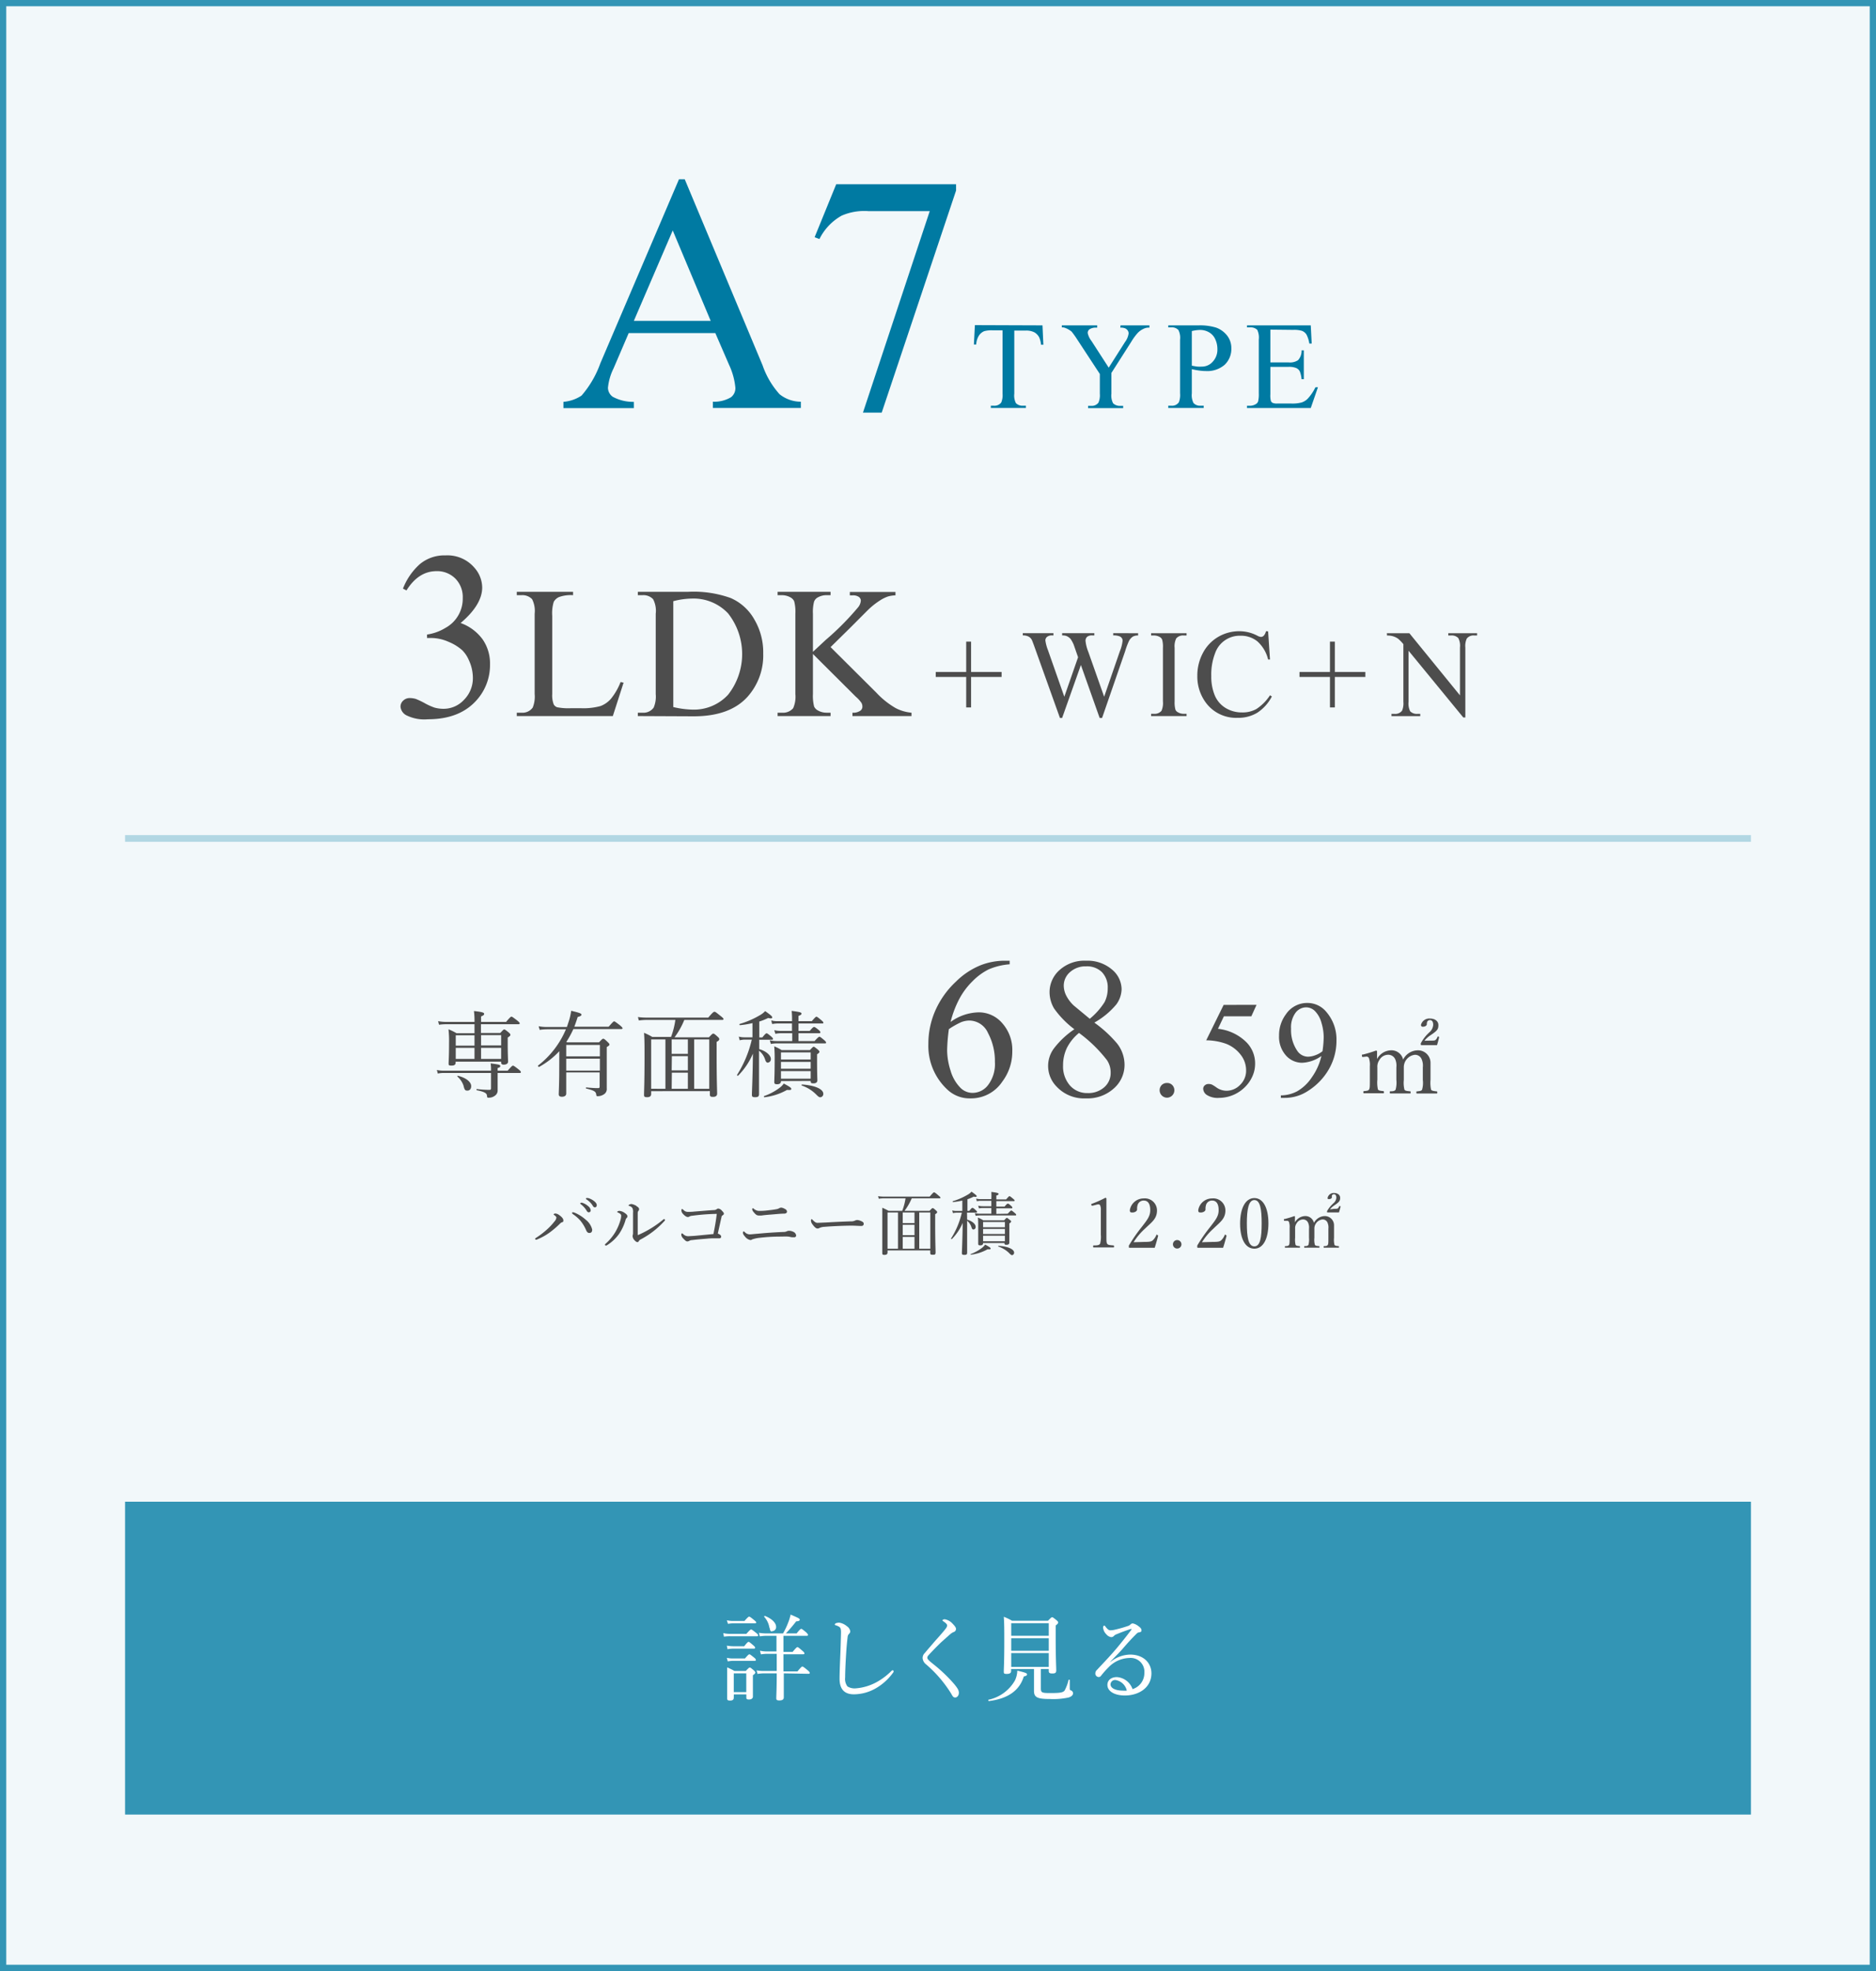 <svg xmlns="http://www.w3.org/2000/svg" viewBox="0 0 300 315"><rect x="0" y="0" width="300" height="315" fill="#333333" stroke="none"/><defs><style>.cls-1{fill:#f2f8fa;}.cls-2{fill:#3395b5;}.cls-3{fill:#007aa2;}.cls-4{fill:#4d4d4d;}.cls-5{fill:none;stroke:#b2d7e3;stroke-miterlimit:10;stroke-width:1.07px;}.cls-6{fill:#fff;}</style></defs><g id="レイヤー_2" data-name="レイヤー 2"><g id="contents"><rect class="cls-1" x="0.5" y="0.5" width="299" height="314"/><path class="cls-2" d="M299,1V314H1V1H299m1-1H0V315H300V0Z"/><path class="cls-3" d="M114.39,53.23H100.54l-2.42,5.64a8.94,8.94,0,0,0-.9,3.11A1.8,1.8,0,0,0,98,63.42a6.81,6.81,0,0,0,3.36.8v1H90.1v-1a6.08,6.08,0,0,0,2.9-1,16.16,16.16,0,0,0,3-5.15l12.58-29.42h.92l12.45,29.74A13.44,13.44,0,0,0,124.66,63a5.43,5.43,0,0,0,3.41,1.2v1H114v-1a5.23,5.23,0,0,0,2.89-.71A1.82,1.82,0,0,0,117.6,62a11,11,0,0,0-1-3.67Zm-.74-1.95-6.07-14.45-6.22,14.45Z"/><path class="cls-3" d="M133.72,29.45h19.17v1L141,65.94H138l10.68-32.2h-9.84a9.08,9.08,0,0,0-4.24.72,8.72,8.72,0,0,0-3.56,3.74l-.77-.29Z"/><path class="cls-3" d="M166.71,52l.14,3.1h-.37a3.92,3.92,0,0,0-.29-1.17,2,2,0,0,0-.8-.83,2.83,2.83,0,0,0-1.33-.27H162.2V62.91a2.67,2.67,0,0,0,.26,1.52,1.48,1.48,0,0,0,1.14.41h.46v.36h-5.61v-.36h.47a1.35,1.35,0,0,0,1.19-.51,3,3,0,0,0,.21-1.42V52.79h-1.59a4.54,4.54,0,0,0-1.32.13,1.86,1.86,0,0,0-.87.72,2.91,2.91,0,0,0-.43,1.42h-.37l.16-3.1Z"/><path class="cls-3" d="M179.19,52h4.62v.36h-.26a1.92,1.92,0,0,0-.74.22,2.91,2.91,0,0,0-.89.65,8.81,8.81,0,0,0-1,1.37l-3.19,5v3.33a2.65,2.65,0,0,0,.27,1.52,1.53,1.53,0,0,0,1.18.41h.43v.36H174v-.36h.47a1.33,1.33,0,0,0,1.19-.51,3,3,0,0,0,.22-1.42V59.77l-3.64-5.55a13.64,13.64,0,0,0-.87-1.22,3.53,3.53,0,0,0-1-.58,1.24,1.24,0,0,0-.57-.1V52h5.66v.36h-.29a1.72,1.72,0,0,0-.84.21.7.7,0,0,0-.39.65,3.09,3.09,0,0,0,.6,1.27l2.76,4.27,2.6-4.09a3,3,0,0,0,.58-1.36.81.81,0,0,0-.14-.49,1,1,0,0,0-.4-.34,2,2,0,0,0-.79-.12Z"/><path class="cls-3" d="M190.59,59v3.86a2.72,2.72,0,0,0,.27,1.55,1.4,1.4,0,0,0,1.13.43h.5v.36h-5.67v-.36h.5a1.32,1.32,0,0,0,1.2-.55,3.23,3.23,0,0,0,.19-1.43V54.3a2.75,2.75,0,0,0-.26-1.55,1.41,1.41,0,0,0-1.13-.43h-.5V52h4.85a8.79,8.79,0,0,1,2.81.36,3.94,3.94,0,0,1,1.73,1.24,3.23,3.23,0,0,1,.7,2.06,3.5,3.5,0,0,1-1.07,2.64,4.24,4.24,0,0,1-3,1,7.78,7.78,0,0,1-1-.07A11.82,11.82,0,0,1,190.59,59Zm0-.56c.35.07.65.12.92.15a6.22,6.22,0,0,0,.68,0,2.29,2.29,0,0,0,1.75-.79,2.81,2.81,0,0,0,.74-2,3.71,3.71,0,0,0-.35-1.6,2.39,2.39,0,0,0-1-1.1,2.83,2.83,0,0,0-1.46-.37,6,6,0,0,0-1.28.18Z"/><path class="cls-3" d="M203.15,52.68v5.24h2.91a2.34,2.34,0,0,0,1.51-.35,2.18,2.18,0,0,0,.57-1.58h.36V60.6h-.36a4.54,4.54,0,0,0-.28-1.24,1.2,1.2,0,0,0-.57-.54,3,3,0,0,0-1.23-.19h-2.91V63a3.64,3.64,0,0,0,.08,1.07.62.62,0,0,0,.27.31,1.75,1.75,0,0,0,.74.11h2.25a5.81,5.81,0,0,0,1.63-.16,2.39,2.39,0,0,0,1-.61,7.48,7.48,0,0,0,1.24-1.83h.4l-1.15,3.32h-10.2v-.36h.47a1.81,1.81,0,0,0,.88-.23.84.84,0,0,0,.43-.46,4.87,4.87,0,0,0,.11-1.28V54.26a2.85,2.85,0,0,0-.25-1.55,1.53,1.53,0,0,0-1.17-.39h-.47V52h10.2l.15,2.9h-.38a4.53,4.53,0,0,0-.46-1.44,1.49,1.49,0,0,0-.73-.59,4.34,4.34,0,0,0-1.38-.15Z"/><path class="cls-4" d="M64.44,94.07a10.17,10.17,0,0,1,2.72-3.93,6.13,6.13,0,0,1,4.09-1.38,5.67,5.67,0,0,1,4.64,2,4.82,4.82,0,0,1,1.22,3.13c0,1.83-1.15,3.73-3.45,5.68a7.45,7.45,0,0,1,3.51,2.6,6.73,6.73,0,0,1,1.19,4,8.39,8.39,0,0,1-2.08,5.66c-1.81,2.08-4.42,3.12-7.85,3.12a6.47,6.47,0,0,1-3.46-.64,1.73,1.73,0,0,1-.92-1.35,1.29,1.29,0,0,1,.44-1,1.47,1.47,0,0,1,1-.4,3.52,3.52,0,0,1,1,.14,12.47,12.47,0,0,1,1.43.68,9.79,9.79,0,0,0,1.54.7,5.38,5.38,0,0,0,1.47.2,4.44,4.44,0,0,0,3.29-1.46,4.88,4.88,0,0,0,1.4-3.47,6.74,6.74,0,0,0-.65-2.86,5,5,0,0,0-1.06-1.58,7.69,7.69,0,0,0-2.19-1.34,6.91,6.91,0,0,0-2.84-.61h-.59v-.55a7.76,7.76,0,0,0,2.94-1.06A5.31,5.31,0,0,0,74,95.55a4.18,4.18,0,0,0-1.19-3.09,4.1,4.1,0,0,0-3-1.18q-2.88,0-4.81,3.08Z"/><path class="cls-4" d="M99.24,109l.48.1L98,114.44H82.64v-.54h.75a2,2,0,0,0,1.8-.82,4.66,4.66,0,0,0,.31-2.17V98.09a4.15,4.15,0,0,0-.41-2.33,2.15,2.15,0,0,0-1.7-.64h-.75v-.54h9v.54a5.56,5.56,0,0,0-2.22.29,1.78,1.78,0,0,0-.87.78,6.24,6.24,0,0,0-.24,2.24v12.48a4,4,0,0,0,.24,1.67,1,1,0,0,0,.54.45,9.21,9.21,0,0,0,2.28.15h1.45a10.28,10.28,0,0,0,3.21-.34,4.13,4.13,0,0,0,1.69-1.19A10,10,0,0,0,99.24,109Z"/><path class="cls-4" d="M102,114.44v-.54h.75a2,2,0,0,0,1.78-.81,4.48,4.48,0,0,0,.33-2.17V98.09a4,4,0,0,0-.42-2.33,2.13,2.13,0,0,0-1.69-.64H102v-.54h8.08a17.57,17.57,0,0,1,6.78,1A8,8,0,0,1,120.63,99a10.32,10.32,0,0,1,1.42,5.45,9.91,9.91,0,0,1-2.52,6.92c-1.89,2.08-4.76,3.11-8.61,3.11Zm5.67-1.44a14.53,14.53,0,0,0,3.12.41,7.43,7.43,0,0,0,5.64-2.38,10.51,10.51,0,0,0,0-13,7.59,7.59,0,0,0-5.76-2.37,12.52,12.52,0,0,0-3,.42Z"/><path class="cls-4" d="M132.82,103.42l7.32,7.28a13.31,13.31,0,0,0,3.08,2.46,6.68,6.68,0,0,0,2.54.74v.54h-9.44v-.54a2,2,0,0,0,1.22-.29.79.79,0,0,0,.37-.63,1.27,1.27,0,0,0-.14-.63,4.94,4.94,0,0,0-.91-1L130,104.52v6.4a6.91,6.91,0,0,0,.19,2,1.38,1.38,0,0,0,.62.63,2.73,2.73,0,0,0,1.33.35h.68v.54h-8.47v-.54h.7a2.12,2.12,0,0,0,1.79-.72,4.51,4.51,0,0,0,.35-2.26V98.09a6.6,6.6,0,0,0-.19-2,1.36,1.36,0,0,0-.6-.62,2.83,2.83,0,0,0-1.35-.35h-.7v-.54h8.47v.54h-.68a2.77,2.77,0,0,0-1.33.34,1.27,1.27,0,0,0-.63.7,6.53,6.53,0,0,0-.18,1.93v6.08l2-1.86A43.87,43.87,0,0,0,137.27,97a1.93,1.93,0,0,0,.39-1,.75.75,0,0,0-.3-.59,1.61,1.61,0,0,0-1-.26h-.46v-.54h7.3v.54a4.64,4.64,0,0,0-1.17.17,5.76,5.76,0,0,0-1.29.63,12,12,0,0,0-1.88,1.48c-.21.2-1.2,1.2-3,3Z"/><path class="cls-4" d="M154.51,113.06v-4.87h-4.87v-.8h4.87v-4.85h.78v4.85h4.88v.8h-4.88v4.87Z"/><path class="cls-4" d="M182,101.2v.36a1.69,1.69,0,0,0-.84.18,1.89,1.89,0,0,0-.62.7,11.62,11.62,0,0,0-.61,1.63l-3.69,10.67h-.39l-3-8.46-3,8.46h-.35l-3.94-11c-.29-.82-.48-1.31-.55-1.46a1.25,1.25,0,0,0-.54-.55,1.91,1.91,0,0,0-.91-.18v-.36h4.9v.36h-.23a1.2,1.2,0,0,0-.79.23.74.74,0,0,0-.27.57,6.83,6.83,0,0,0,.42,1.57l2.61,7.43,2.2-6.31-.39-1.12-.31-.89a5.34,5.34,0,0,0-.46-.86,1.35,1.35,0,0,0-.32-.31,1.58,1.58,0,0,0-.48-.25,2.12,2.12,0,0,0-.59-.06v-.36H175v.36h-.35a1.21,1.21,0,0,0-.81.23.87.87,0,0,0-.25.64,6.44,6.44,0,0,0,.44,1.74l2.54,7.19,2.52-7.29a6,6,0,0,0,.43-1.68.73.73,0,0,0-.14-.42.78.78,0,0,0-.36-.27,2.65,2.65,0,0,0-1-.14v-.36Z"/><path class="cls-4" d="M189.75,114.08v.36h-5.67v-.36h.46a1.43,1.43,0,0,0,1.2-.48,3.06,3.06,0,0,0,.23-1.5v-8.56a4.22,4.22,0,0,0-.13-1.33.89.89,0,0,0-.4-.42,1.88,1.88,0,0,0-.9-.23h-.46v-.36h5.67v.36h-.48a1.4,1.4,0,0,0-1.18.48,2.88,2.88,0,0,0-.25,1.5v8.56a4.42,4.42,0,0,0,.13,1.32.83.83,0,0,0,.41.42,1.78,1.78,0,0,0,.89.24Z"/><path class="cls-4" d="M202.79,100.9l.3,4.5h-.3a5.68,5.68,0,0,0-1.73-2.91,4.18,4.18,0,0,0-2.7-.89,4.17,4.17,0,0,0-4.05,2.8,9.45,9.45,0,0,0-.61,3.64,7.83,7.83,0,0,0,.57,3.12,4.31,4.31,0,0,0,1.74,2,5,5,0,0,0,2.64.7,4.52,4.52,0,0,0,2.27-.55,7.56,7.56,0,0,0,2.17-2.19l.3.19a6.9,6.9,0,0,1-2.32,2.59,5.87,5.87,0,0,1-3.15.82,6,6,0,0,1-5.1-2.44,7,7,0,0,1-1.35-4.28,7.63,7.63,0,0,1,.89-3.64,6.43,6.43,0,0,1,2.44-2.57,6.62,6.62,0,0,1,3.41-.91,6.2,6.2,0,0,1,2.83.7,1.54,1.54,0,0,0,.59.21.64.64,0,0,0,.45-.18,1.62,1.62,0,0,0,.37-.73Z"/><path class="cls-4" d="M212.68,113.06v-4.87h-4.87v-.8h4.87v-4.85h.78v4.85h4.88v.8h-4.88v4.87Z"/><path class="cls-4" d="M221.78,101.2h3.6l8.09,9.93v-7.64a2.65,2.65,0,0,0-.27-1.52,1.45,1.45,0,0,0-1.14-.41h-.46v-.36h4.61v.36h-.47a1.33,1.33,0,0,0-1.19.51,2.84,2.84,0,0,0-.22,1.42v11.17H234L225.25,104v8.16a2.76,2.76,0,0,0,.26,1.52,1.49,1.49,0,0,0,1.15.41h.46v.36h-4.6v-.36H223a1.37,1.37,0,0,0,1.21-.51,3,3,0,0,0,.21-1.42v-9.21a6.11,6.11,0,0,0-.87-.89,2.92,2.92,0,0,0-.88-.4,3,3,0,0,0-.86-.09Z"/><path class="cls-4" d="M88.66,194.21c-.11-.07-.13-.1-.13-.14s.15-.13.27-.13a1.17,1.17,0,0,1,.64.26c.33.23.65.54.65.83s-.09.26-.28.33a1,1,0,0,0-.29.23A14.66,14.66,0,0,1,88,196.9a9.19,9.19,0,0,1-2,1.14.66.66,0,0,1-.27.09.15.15,0,0,1-.15-.14c0-.07.06-.11.17-.18a13.48,13.48,0,0,0,1.81-1.4,9.8,9.8,0,0,0,1.1-1.19,1.12,1.12,0,0,0,.31-.58C89,194.53,88.92,194.4,88.66,194.21Zm5.58,2.84c-.23,0-.38-.15-.5-.42a6.3,6.3,0,0,0-.93-1.55,5.87,5.87,0,0,0-1.14-1c-.13-.09-.19-.16-.19-.21a.12.12,0,0,1,.13-.13,1.07,1.07,0,0,1,.31.08,6.41,6.41,0,0,1,1.78,1.14,2.82,2.82,0,0,1,1,1.55C94.7,196.85,94.57,197.05,94.24,197.05Zm-1.19-4.84a2.45,2.45,0,0,1,1,.55.94.94,0,0,1,.41.66.3.3,0,0,1-.3.33c-.15,0-.27-.1-.37-.3a3.65,3.65,0,0,0-.92-1s-.08-.08-.08-.11a.11.11,0,0,1,.12-.11A.66.66,0,0,1,93.05,192.21Zm1-.74a2.74,2.74,0,0,1,.88.43c.26.19.5.44.5.69s-.13.36-.29.36-.24-.06-.36-.27a3.2,3.2,0,0,0-1-1,.15.15,0,0,1-.08-.11.11.11,0,0,1,.11-.11Z"/><path class="cls-4" d="M99.2,194a1.52,1.52,0,0,0-.42-.23s-.09-.06-.09-.1.2-.15.37-.15a1.76,1.76,0,0,1,.89.37c.23.15.39.33.39.5a.36.36,0,0,1-.14.27.76.76,0,0,0-.18.37,7.88,7.88,0,0,1-1,2.14A6.71,6.71,0,0,1,97.08,199a.53.53,0,0,1-.2.07.15.15,0,0,1-.13-.14c0-.06,0-.09.11-.17a7.93,7.93,0,0,0,1.53-1.84,8.17,8.17,0,0,0,.83-1.93,2.57,2.57,0,0,0,.12-.67A.4.4,0,0,0,99.2,194Zm2.58-1.24c.27.16.42.29.42.49a.39.39,0,0,1-.12.28.57.57,0,0,0-.1.34c0,1.14,0,2.13,0,3.38,0,.08,0,.13,0,.13a.42.42,0,0,0,.19-.06,16.45,16.45,0,0,0,3.85-2.38c.08-.07.12-.11.19-.11a.18.18,0,0,1,.14.15.23.23,0,0,1-.08.14,13.73,13.73,0,0,1-3.89,3,.6.6,0,0,0-.22.23c-.07.12-.12.16-.23.16s-.3-.1-.5-.34a1,1,0,0,1-.26-.54.74.74,0,0,1,0-.19,1.17,1.17,0,0,0,.06-.41c0-1,0-2.1,0-3.22a1.53,1.53,0,0,0-.08-.71.81.81,0,0,0-.53-.37c-.06,0-.11-.05-.11-.1s.28-.21.46-.21A2.26,2.26,0,0,1,101.78,192.73Z"/><path class="cls-4" d="M110.68,194.3a1,1,0,0,0-.43.12.46.46,0,0,1-.26.08c-.18,0-.45-.14-.78-.51a.8.8,0,0,1-.24-.56c0-.15.06-.21.11-.21s.09.05.21.14a.93.93,0,0,0,.69.32c.34,0,.65,0,1.06-.05.91-.07,2-.17,3.13-.24a.75.75,0,0,0,.42-.12.4.4,0,0,1,.28-.12.9.9,0,0,1,.58.35c.25.25.31.36.31.47s-.09.19-.24.29-.11.14-.14.25c-.18.78-.4,1.79-.59,2.64.36.13.53.3.53.47a.25.25,0,0,1-.27.28c-.17,0-.4,0-.7,0s-.75,0-1.3.06c-.87.07-1.68.14-2.41.23a.79.79,0,0,0-.38.1.72.72,0,0,1-.34.11c-.19,0-.34-.13-.64-.45a1.07,1.07,0,0,1-.33-.57c0-.19.06-.27.11-.27a.35.35,0,0,1,.17.1,1.13,1.13,0,0,0,.86.36l1-.06,3-.29c.21-1.06.39-2,.53-3.22A33.31,33.31,0,0,0,110.68,194.3Z"/><path class="cls-4" d="M126.85,196.86a.75.75,0,0,1,.47.6.3.3,0,0,1-.33.28l-.27,0c-.18,0-.39-.08-.68-.11s-1,0-1.54,0a27.58,27.58,0,0,0-3,.19,5.22,5.22,0,0,0-1.19.25,1.4,1.4,0,0,0-.17.09.39.39,0,0,1-.23,0,1.42,1.42,0,0,1-.76-.52c-.27-.3-.34-.46-.34-.63a.24.24,0,0,1,.11-.22c.06,0,.11.07.23.17a1.06,1.06,0,0,0,.77.31c.27,0,.67-.06,1.26-.1,1.35-.13,2.81-.23,4.07-.28a1.22,1.22,0,0,0,.56-.1.8.8,0,0,1,.36-.09A1.57,1.57,0,0,1,126.85,196.86Zm-1.32-3.64a.48.48,0,0,1,.32.42c0,.2-.19.31-.41.32-.66,0-1.38.09-2.18.15s-1.21.11-1.47.15l-.26,0-.18,0c-.31,0-.5-.13-.86-.58a.77.77,0,0,1-.2-.4c0-.13.06-.18.1-.18s.07,0,.15.08a.92.92,0,0,0,.28.19,1.18,1.18,0,0,0,.68.15c.26,0,.59,0,1.19-.07s1-.11,1.52-.21a1.28,1.28,0,0,0,.37-.13.7.7,0,0,1,.37-.11A1.38,1.38,0,0,1,125.53,193.22Z"/><path class="cls-4" d="M130.72,196.34c-.22,0-.49-.25-.77-.64a1.1,1.1,0,0,1-.26-.57c0-.15,0-.28.1-.28s.1.06.18.13c.38.38.54.45.79.45l1.4-.06c1.5-.09,3-.15,3.92-.18a1.38,1.38,0,0,0,.67-.13.85.85,0,0,1,.34-.08,1.69,1.69,0,0,1,.45.1c.52.2.58.32.58.52s-.14.33-.38.33c-.42,0-1-.05-1.55-.05-1,0-2.93.07-4.37.19a2.13,2.13,0,0,0-.76.17A.62.62,0,0,1,130.72,196.34Z"/><path class="cls-4" d="M141.93,199.84v.32c0,.27-.15.39-.49.39s-.35-.1-.35-.31c0-.45,0-1.32,0-4.38,0-1.49,0-2,0-2.84a8.83,8.83,0,0,1,1,.49h2.19a9.42,9.42,0,0,0,.53-2h-3.35a5.65,5.65,0,0,0-.93.07l-.11-.41a6.32,6.32,0,0,0,1.05.07h7.2c.55-.64.62-.68.69-.68s.15,0,.71.5c.27.21.32.29.32.35s0,.1-.15.1h-4.44a9.31,9.31,0,0,1-1.15,2h4c.37-.4.43-.43.49-.43s.14,0,.51.35c.18.14.21.22.21.29s0,.16-.31.33v1.66c0,2.77.06,4,.06,4.43s-.17.39-.49.39-.36-.09-.36-.31v-.38Zm1.67-.27v-5.79h-1.67v5.79Zm.76-5.79v1.69h1.88v-1.69Zm0,3.62h1.88v-1.66h-1.88Zm0,2.17h1.88v-1.89h-1.88Zm2.64,0h1.77v-5.79H147Z"/><path class="cls-4" d="M154.66,194.92c.81.23,1.36.7,1.36,1.15a.39.39,0,0,1-.37.43c-.11,0-.2-.09-.28-.3a2.18,2.18,0,0,0-.71-1.1v1.14c0,2.35,0,3.59,0,3.94s-.15.37-.48.37-.36-.1-.36-.31.09-1.83.13-4.8a8.24,8.24,0,0,1-1.74,2.59s-.16,0-.12-.1a13.22,13.22,0,0,0,1.72-4.12H153a2.85,2.85,0,0,0-.61.07l-.11-.43a2.51,2.51,0,0,0,.7.08h.91v-1.66a9.82,9.82,0,0,1-1.49.24c-.06,0-.09-.13,0-.15a10.58,10.58,0,0,0,2.3-1,2.48,2.48,0,0,0,.66-.51c.65.46.83.62.83.72s-.11.16-.48.07a6.26,6.26,0,0,1-1,.42v1.86H155c.34-.43.43-.48.5-.48s.15,0,.54.37c.15.13.2.21.2.28s0,.11-.14.11h-1.46Zm.58,5.5a7.12,7.12,0,0,0,1.81-1,2.23,2.23,0,0,0,.49-.51c.74.4.88.51.88.63s-.1.14-.5.12a7.09,7.09,0,0,1-2.63.86C155.22,200.57,155.18,200.44,155.24,200.42Zm5.91-6.45c.42-.45.51-.51.57-.51s.16.06.56.4c.18.15.22.22.22.29s0,.1-.14.1h-5.64a4.62,4.62,0,0,0-.7.06l-.12-.43a3.44,3.44,0,0,0,.8.09h1.83v-.91h-1.34a3.81,3.81,0,0,0-.64.06l-.12-.43a2.92,2.92,0,0,0,.76.09h1.34v-.87h-1.68a3,3,0,0,0-.64.07l-.11-.43a2.39,2.39,0,0,0,.73.09h1.7v0a10.39,10.39,0,0,0,0-1.15c1,.12,1.15.2,1.15.31s0,.16-.35.27v.62h1.56c.4-.46.48-.52.54-.52s.17.06.58.41c.18.15.24.22.24.28s0,.1-.15.1h-2.77v.87h1.32c.35-.42.43-.46.51-.46s.16,0,.52.34c.17.14.21.22.21.29s0,.11-.14.11h-2.42V194Zm-3.94,4.69c0,.27-.16.37-.45.37s-.33-.08-.33-.27,0-.84,0-2.57c0-.75,0-1.14-.05-1.6a5.47,5.47,0,0,1,.87.44h3.32c.32-.34.37-.39.44-.39s.13.05.46.31.21.22.21.29-.05.15-.27.28v.75c0,1.51,0,2.12,0,2.32s-.13.35-.45.35-.33-.09-.33-.28Zm3.49-3.36h-3.49v.84h3.49Zm-3.49,1.92h3.49v-.81h-3.49Zm0,1.16h3.49v-.89h-3.49Zm4.12,1.84a4.51,4.51,0,0,0-1.68-1c-.05,0,0-.12,0-.12,1.6.1,2.52.56,2.52,1.09a.39.39,0,0,1-.35.41C161.71,200.56,161.61,200.52,161.33,200.22Z"/><path class="cls-4" d="M174.72,192.69c-.11,0-.15,0-.2-.12s0-.15.11-.19a18.43,18.43,0,0,0,2.13-.95c.11,0,.17.06.17.13,0,.87,0,1.5,0,2.39v3.38c0,1.08,0,1.22.12,1.44s.53.23,1,.27c.08,0,.1.05.1.17s0,.15-.1.15c-.48,0-1.08,0-1.54,0s-1.07,0-1.59,0c-.08,0-.11,0-.11-.15s0-.16.11-.17c.45,0,.83,0,1-.27a4.17,4.17,0,0,0,.12-1.44v-3.9a1.67,1.67,0,0,0-.12-.81.3.3,0,0,0-.28-.14,1.55,1.55,0,0,0-.4.08Z"/><path class="cls-4" d="M183,198.48c.92,0,1.12-.07,1.33-.24a2.44,2.44,0,0,0,.59-.86c0-.08.06-.09.17,0s.12.06.11.13c-.14.56-.36,1.34-.55,1.91-.7,0-1.33,0-2,0s-1.35,0-2,0c-.1,0-.13,0-.13-.2a.34.34,0,0,1,.08-.28,24.21,24.21,0,0,1,1.92-2.77c.9-1.17,1.42-1.76,1.42-2.77s-.36-1.53-1.05-1.53a1,1,0,0,0-.94.62,2,2,0,0,0-.11.79c0,.3-.39.5-.75.5s-.41-.09-.41-.4a2.23,2.23,0,0,1,2.21-1.85,1.93,1.93,0,0,1,2.13,1.92c0,1.37-.89,1.9-1.93,2.92a10,10,0,0,0-1.81,2.16Z"/><path class="cls-4" d="M188.93,198.87a.68.68,0,1,1-.68-.69A.69.69,0,0,1,188.93,198.87Z"/><path class="cls-4" d="M193.94,198.48c.91,0,1.12-.07,1.33-.24a2.42,2.42,0,0,0,.58-.86c0-.08.07-.09.18,0s.12.06.11.13c-.14.56-.36,1.34-.55,1.91-.7,0-1.33,0-2,0s-1.34,0-2,0c-.1,0-.13,0-.13-.2a.38.38,0,0,1,.07-.28,25.75,25.75,0,0,1,1.93-2.77c.9-1.17,1.42-1.76,1.42-2.77s-.37-1.53-1.05-1.53a1,1,0,0,0-.94.62,2,2,0,0,0-.11.79c0,.3-.39.5-.75.5s-.41-.09-.41-.4a2.23,2.23,0,0,1,2.21-1.85,1.93,1.93,0,0,1,2.13,1.92c0,1.37-.9,1.9-1.93,2.92a10.16,10.16,0,0,0-1.82,2.16Z"/><path class="cls-4" d="M202.84,195.5c0,2.49-.84,4.06-2.25,4.06s-2.28-1.51-2.28-4,.87-4.09,2.28-4.09S202.84,193.06,202.84,195.5Zm-3.45,0c0,2.26.25,3.69,1.2,3.69s1.17-1.43,1.17-3.69-.24-3.71-1.17-3.71S199.39,193.29,199.39,195.53Z"/><path class="cls-4" d="M205.47,195.1c-.11,0-.16,0-.16-.16s0-.1.13-.12c.4-.1,1.06-.29,1.52-.46.07,0,.12,0,.12.08,0,.3,0,.63,0,.91a1.93,1.93,0,0,1,1.6-1,1.4,1.4,0,0,1,1.44,1.09,2,2,0,0,1,1.69-1.09,1.47,1.47,0,0,1,1.52,1.52c0,.4,0,1,0,1.22v.72a3.52,3.52,0,0,0,.07,1.14c.08.14.32.17.63.2.07,0,.09,0,.09.12s0,.13-.09.13l-1.1,0-1.16,0c-.09,0-.1,0-.1-.13s0-.11.1-.12c.31,0,.48-.05.57-.2s.09-.43.09-1.14v-1.44a1.93,1.93,0,0,0-.12-.92.84.84,0,0,0-.85-.56,1.46,1.46,0,0,0-1.27,1.48v1.44a3.06,3.06,0,0,0,.08,1.14c.09.15.31.17.65.2.07,0,.08,0,.08.13s0,.12-.09.12l-1.1,0-1.17,0c-.07,0-.08,0-.08-.13s0-.11.09-.12c.3,0,.5-.05.59-.2a3.35,3.35,0,0,0,.09-1.14v-1.44a1.87,1.87,0,0,0-.13-.92.87.87,0,0,0-.86-.56,1.21,1.21,0,0,0-1,.63,1.34,1.34,0,0,0-.23.86v1.43a3.52,3.52,0,0,0,.07,1.14c.08.14.31.17.62.2.06,0,.08,0,.08.13s0,.12-.08.12l-1.12,0-1.12,0c-.07,0-.09,0-.09-.12s0-.12.09-.13c.32,0,.5-.05.58-.2s.09-.4.09-1.14v-1.57a2.4,2.4,0,0,0-.09-.9.31.31,0,0,0-.37-.23Zm7.91-1.91c.4,0,.49,0,.6-.11a1,1,0,0,0,.19-.32.06.06,0,0,1,.06,0c.08,0,.14,0,.14.07v.05c-.07.25-.16.62-.25.89h-1.83c-.05,0-.07,0-.07-.1a.21.21,0,0,1,0-.12,4.86,4.86,0,0,1,.76-1l.23-.23a1.26,1.26,0,0,0,.49-.9c0-.35-.13-.56-.38-.56a.36.36,0,0,0-.33.2.88.88,0,0,0,0,.28c0,.16-.2.3-.46.3s-.22-.08-.22-.23a1,1,0,0,1,1-.75c.61,0,1,.32,1,.77s-.13.63-.63,1l-.27.19a3.12,3.12,0,0,0-.74.66Z"/><path class="cls-4" d="M79.58,172.21c0,1.25,0,1.65,0,2a1,1,0,0,1-.38.86,1.6,1.6,0,0,1-1.11.36c-.15,0-.18,0-.22-.36s-.42-.59-1.61-.83c-.09,0-.07-.21,0-.19a17.7,17.7,0,0,0,2,.13c.18,0,.26-.06.26-.24v-2.46H70.91a4.73,4.73,0,0,0-.9.09l-.15-.57a4.47,4.47,0,0,0,1.07.11h7.59a6.43,6.43,0,0,0-.06-1.16c1.42.18,1.54.23,1.54.42s-.07.2-.42.32v.42h1.61c.64-.74.75-.8.84-.8s.22.06.9.6c.3.24.37.35.37.44s-.06.13-.21.13H79.58Zm-3.7-8.52H71.39a8.55,8.55,0,0,0-1.18.08l-.15-.57a6.8,6.8,0,0,0,1.29.12h4.53a12.27,12.27,0,0,0-.09-1.74c1.47.16,1.63.28,1.63.45s-.09.24-.49.42v.87h4c.65-.77.77-.84.86-.84s.21.07.9.6c.34.28.42.37.42.46s-.06.15-.2.15h-6v1.4H80c.47-.51.54-.57.63-.57s.2.06.69.46c.24.21.3.3.3.39s0,.18-.43.45v1c0,1.77.06,2.6.06,2.85s-.21.48-.69.48c-.3,0-.42-.1-.42-.36v-.12H72.86v.15c0,.35-.21.48-.67.48s-.45-.1-.45-.39.07-1,.07-3.22a16.76,16.76,0,0,0-.09-2.19,9,9,0,0,1,1.29.63h2.87Zm-3,1.77v1.65h3v-1.65Zm3,2h-3v1.77h3Zm-1.74,6.09a3.38,3.38,0,0,0-1-1.5c0-.05,0-.14.09-.12,1.34.33,2.12,1,2.12,1.66,0,.45-.26.71-.6.71S74.3,174.22,74.14,173.58Zm2.79-6.47h3.21v-1.65H76.93Zm3.21,2.15v-1.77H76.93v1.77Z"/><path class="cls-4" d="M89.44,168a12.78,12.78,0,0,1-3.21,2.5c-.09.05-.27-.15-.18-.21a14.4,14.4,0,0,0,4.45-5.79H87.43a7.78,7.78,0,0,0-1.13.09l-.16-.58a6.58,6.58,0,0,0,1.26.12h3.25c.08-.2.14-.39.2-.59a9.7,9.7,0,0,0,.49-2c1.31.31,1.64.43,1.64.61s-.15.26-.6.38q-.25.81-.54,1.56h5.49c.69-.78.79-.86.88-.86s.21.08.93.63c.33.29.41.38.41.47s-.06.13-.21.13H91.69a15.93,15.93,0,0,1-1.13,2.07l.12.05H95.8c.49-.53.57-.57.66-.57s.18,0,.7.51c.23.22.3.31.3.4s0,.18-.43.41v1.75c0,3.81,0,4.26,0,4.85a1,1,0,0,1-.52,1,1.73,1.73,0,0,1-.92.26c-.16,0-.21,0-.25-.29-.06-.45-.33-.62-1.59-.93-.08,0-.08-.18,0-.18.87.08,1.33.11,1.89.11.19,0,.25-.06.25-.26v-2.25H90.55c0,1.91,0,2.75,0,3.37,0,.38-.33.52-.69.52s-.51-.15-.51-.39.08-1.79.08-3.71Zm6.49-1H90.55v1.82h5.38Zm-5.38,4.1h5.38v-1.91H90.55Z"/><path class="cls-4" d="M104.13,174.39v.43c0,.36-.19.53-.66.53s-.48-.14-.48-.42c0-.62.08-1.8.08-6,0-2,0-2.78-.08-3.87a10.16,10.16,0,0,1,1.32.66h3A12.63,12.63,0,0,0,108,163h-4.56a9.07,9.07,0,0,0-1.28.09l-.15-.55a10.31,10.31,0,0,0,1.44.09h9.81c.75-.87.86-.93,1-.93s.21.06,1,.69c.36.28.44.39.44.48s-.06.13-.21.13h-6.06a12.46,12.46,0,0,1-1.56,2.78h5.5c.51-.54.59-.59.68-.59s.18,0,.69.48c.24.2.28.3.28.39s0,.23-.42.45v2.27c0,3.78.08,5.5.08,6,0,.35-.23.52-.66.52s-.5-.11-.5-.41v-.51Zm2.28-.38v-7.89h-2.28V174Zm1-7.89v2.3H110v-2.3Zm0,4.94H110v-2.27h-2.56Zm0,2.95H110v-2.58h-2.56Zm3.6,0h2.41v-7.89h-2.41Z"/><path class="cls-4" d="M121.41,167.67c1.11.31,1.86,1,1.86,1.57a.54.54,0,0,1-.51.59c-.15,0-.27-.12-.38-.41a2.94,2.94,0,0,0-1-1.5v1.55c0,3.21,0,4.9,0,5.36s-.21.52-.66.52-.48-.14-.48-.42c0-.47.12-2.49.16-6.54a11.15,11.15,0,0,1-2.37,3.52c-.06.06-.21-.06-.16-.13a18,18,0,0,0,2.35-5.63h-1.11a3.2,3.2,0,0,0-.82.11l-.15-.59a3.53,3.53,0,0,0,.94.11h1.25v-2.27a13.6,13.6,0,0,1-2,.33c-.09,0-.13-.18,0-.21a13.68,13.68,0,0,0,3.13-1.35,3.42,3.42,0,0,0,.9-.69c.89.63,1.13.84,1.13,1s-.15.22-.65.1a9.33,9.33,0,0,1-1.42.57v2.54h.49c.47-.59.59-.66.68-.66s.21.07.73.51c.21.18.29.28.29.37s0,.15-.2.15h-2Zm.79,7.5a9.28,9.28,0,0,0,2.46-1.31,3.06,3.06,0,0,0,.68-.69c1,.54,1.2.69,1.2.86s-.14.19-.69.16a9.56,9.56,0,0,1-3.59,1.17C122.17,175.38,122.11,175.2,122.2,175.17Zm8.06-8.79c.57-.62.69-.69.78-.69s.21.07.76.54c.24.21.3.3.3.39s0,.13-.19.13h-7.7a5.69,5.69,0,0,0-.94.09l-.17-.58a5,5,0,0,0,1.1.12h2.49v-1.25h-1.83a4.76,4.76,0,0,0-.87.09l-.17-.58a4.26,4.26,0,0,0,1,.12h1.83v-1.19h-2.3a4.76,4.76,0,0,0-.87.09l-.15-.58a3.56,3.56,0,0,0,1,.12h2.33v-.06a13.14,13.14,0,0,0-.06-1.58c1.41.17,1.57.27,1.57.42s-.07.23-.48.38v.84h2.13c.54-.63.65-.71.74-.71s.22.08.79.56c.24.21.32.3.32.39s0,.13-.2.13h-3.78v1.19h1.8c.48-.57.59-.63.69-.63s.23.06.72.46c.23.2.29.3.29.39s-.05.15-.2.15h-3.3v1.25Zm-5.37,6.39c0,.37-.23.51-.62.51s-.45-.11-.45-.38c0-.42.06-1.14.06-3.49a21.72,21.72,0,0,0-.07-2.19,7.71,7.71,0,0,1,1.18.6h4.53c.44-.47.51-.53.6-.53s.18.06.63.42c.24.21.29.3.29.39s-.08.21-.38.39v1c0,2.06.05,2.9.05,3.17s-.18.48-.62.48-.45-.12-.45-.39Zm4.75-4.58h-4.75v1.14h4.75Zm-4.75,2.61h4.75v-1.09h-4.75Zm0,1.59h4.75v-1.21h-4.75Zm5.61,2.51a5.92,5.92,0,0,0-2.28-1.41c-.08,0,0-.17,0-.17,2.19.14,3.44.77,3.44,1.49a.52.52,0,0,1-.47.55C131,175.36,130.89,175.3,130.5,174.9Z"/><path class="cls-4" d="M161.46,153.54v.57a10.52,10.52,0,0,0-3.37.82,9.66,9.66,0,0,0-2.57,1.89,11.55,11.55,0,0,0-2.11,2.82,16.44,16.44,0,0,0-1.4,3.69,7.91,7.91,0,0,1,4.51-1.54,4.93,4.93,0,0,1,3.77,1.75,6.41,6.41,0,0,1,1.59,4.5,7.94,7.94,0,0,1-1.61,4.84,6,6,0,0,1-5.12,2.66,5.16,5.16,0,0,1-3.69-1.44,9.51,9.51,0,0,1-3-7.25,13.16,13.16,0,0,1,1.14-5.41,14.07,14.07,0,0,1,3.26-4.55,12,12,0,0,1,4.06-2.67,10.75,10.75,0,0,1,3.61-.68Zm-9.72,10.93a28.46,28.46,0,0,0-.28,3.41,10.94,10.94,0,0,0,.56,3.26,6.41,6.41,0,0,0,1.65,2.79,2.73,2.73,0,0,0,1.93.73,3.12,3.12,0,0,0,2.43-1.28,5.53,5.53,0,0,0,1.07-3.66A9.5,9.5,0,0,0,158,165.1a3.31,3.31,0,0,0-3-2,3.86,3.86,0,0,0-1.27.25A13.27,13.27,0,0,0,151.74,164.47Z"/><path class="cls-4" d="M171.81,164.49a14.85,14.85,0,0,1-3.24-3.31,5.17,5.17,0,0,1-.73-2.6,4.71,4.71,0,0,1,1.6-3.55,5.91,5.91,0,0,1,4.23-1.49,6,6,0,0,1,4.13,1.39,4.14,4.14,0,0,1,1.56,3.17,4.29,4.29,0,0,1-.84,2.42,12.55,12.55,0,0,1-3.52,2.91,19.79,19.79,0,0,1,3.64,3.34,5.54,5.54,0,0,1,1.19,3.36,5,5,0,0,1-1.71,3.82,6.26,6.26,0,0,1-4.46,1.59,6,6,0,0,1-4.71-1.9,4.69,4.69,0,0,1-.4-6.1A13.8,13.8,0,0,1,171.81,164.49Zm.74.59a7.43,7.43,0,0,0-1.93,2.38,6.4,6.4,0,0,0-.62,2.79,4.63,4.63,0,0,0,1.1,3.23,3.63,3.63,0,0,0,2.81,1.21,3.82,3.82,0,0,0,2.7-.95,3,3,0,0,0,1-2.31,3.52,3.52,0,0,0-.59-2A22.39,22.39,0,0,0,172.55,165.08Zm1.72-2.26a11.1,11.1,0,0,0,2.37-2.67,4.83,4.83,0,0,0,.5-2.21,3.51,3.51,0,0,0-.92-2.57,3.39,3.39,0,0,0-2.52-.93,3.7,3.7,0,0,0-2.59.92,2.86,2.86,0,0,0-1,2.16,3.6,3.6,0,0,0,.41,1.62,5.8,5.8,0,0,0,1.18,1.55Z"/><path class="cls-4" d="M186.64,173.08a1.1,1.1,0,0,1,.84.35,1.19,1.19,0,0,1-.84,2,1.19,1.19,0,0,1-.85-.35,1.2,1.2,0,0,1,0-1.69A1.18,1.18,0,0,1,186.64,173.08Z"/><path class="cls-4" d="M200.94,160.59l-.83,1.83h-4.39l-.95,2a7.61,7.61,0,0,1,4.51,2.11,4.78,4.78,0,0,1,1.43,3.44,4.92,4.92,0,0,1-.47,2.13,5.61,5.61,0,0,1-1.18,1.66,5.89,5.89,0,0,1-4.11,1.7A3.22,3.22,0,0,1,193,175a1.24,1.24,0,0,1-.59-1,.71.71,0,0,1,.24-.53.88.88,0,0,1,.63-.23,1.48,1.48,0,0,1,.49.08,5.63,5.63,0,0,1,.71.44,2.79,2.79,0,0,0,1.63.56,3,3,0,0,0,2.21-.95,3.11,3.11,0,0,0,.95-2.31,4,4,0,0,0-.85-2.47,5.44,5.44,0,0,0-2.34-1.77,9.79,9.79,0,0,0-3.19-.56l2.79-5.66Z"/><path class="cls-4" d="M204.83,175.46v-.4a5.69,5.69,0,0,0,2.6-.65,7,7,0,0,0,2.32-2.19,9.62,9.62,0,0,0,1.56-3.45,5.79,5.79,0,0,1-3.05,1.08,3.46,3.46,0,0,1-2.63-1.18,4.48,4.48,0,0,1-1.09-3.16,5.59,5.59,0,0,1,1.09-3.4,4.08,4.08,0,0,1,3.45-1.82,3.91,3.91,0,0,1,3.07,1.49,6.7,6.7,0,0,1,1.57,4.53,9.07,9.07,0,0,1-1.19,4.53,10,10,0,0,1-3.32,3.48,6.71,6.71,0,0,1-3.77,1.14Zm6.66-7.49a16.76,16.76,0,0,0,.19-2.23,8.18,8.18,0,0,0-.35-2.25,4.28,4.28,0,0,0-1-1.85,2,2,0,0,0-1.48-.65,2.15,2.15,0,0,0-1.67.86,3.91,3.91,0,0,0-.72,2.56,5.84,5.84,0,0,0,1,3.54,2.09,2.09,0,0,0,1.72.93,3.58,3.58,0,0,0,1.17-.24A3.8,3.8,0,0,0,211.49,168Z"/><path class="cls-4" d="M218,168.92c-.15,0-.21,0-.21-.22s0-.14.18-.17a19.73,19.73,0,0,0,2.07-.63c.09,0,.17.06.17.12,0,.41,0,.86,0,1.23a2.61,2.61,0,0,1,2.17-1.39,1.91,1.91,0,0,1,2,1.48,2.66,2.66,0,0,1,2.3-1.48,2,2,0,0,1,2.08,2.07c0,.54,0,1.3,0,1.66v1a5.15,5.15,0,0,0,.09,1.56c.12.19.44.22.87.27.09,0,.12,0,.12.16s0,.18-.12.18c-.45,0-1,0-1.5,0s-1.08,0-1.59,0c-.12,0-.13,0-.13-.18s0-.15.13-.16c.42-.05.66-.06.78-.27a3.89,3.89,0,0,0,.12-1.56v-2a2.59,2.59,0,0,0-.16-1.24,1.13,1.13,0,0,0-1.16-.77,2,2,0,0,0-1.72,2v2a4.58,4.58,0,0,0,.1,1.56c.12.21.42.22.89.27.09,0,.1,0,.1.18s0,.16-.12.16c-.49,0-1.06,0-1.5,0s-1.09,0-1.59,0c-.1,0-.12,0-.12-.18s0-.15.14-.16c.4,0,.67-.06.79-.27a4.27,4.27,0,0,0,.12-1.56v-2a2.64,2.64,0,0,0-.16-1.24,1.22,1.22,0,0,0-1.19-.77,1.62,1.62,0,0,0-1.38.86,1.83,1.83,0,0,0-.31,1.17v1.95a5.11,5.11,0,0,0,.09,1.56c.1.19.42.22.85.27.08,0,.11,0,.11.18s0,.16-.11.16c-.46,0-1.05,0-1.53,0s-1,0-1.53,0c-.09,0-.12,0-.12-.16s0-.17.12-.18c.44-.05.68-.06.8-.27s.12-.54.12-1.56v-2.13a3.47,3.47,0,0,0-.12-1.23.42.42,0,0,0-.51-.32Zm10.79-2.61c.55,0,.67,0,.82-.15a1.17,1.17,0,0,0,.26-.43.09.09,0,0,1,.09-.08c.1,0,.17.06.17.11v.06c-.09.34-.21.85-.33,1.21h-2.5c-.06,0-.09,0-.09-.13a.33.33,0,0,1,0-.17,6.55,6.55,0,0,1,1-1.39l.32-.32a1.71,1.71,0,0,0,.66-1.23c0-.48-.18-.76-.51-.76a.48.48,0,0,0-.45.27,1.13,1.13,0,0,0-.06.39c0,.21-.27.4-.63.4a.27.27,0,0,1-.3-.31,1.37,1.37,0,0,1,1.43-1c.82,0,1.35.43,1.35,1.05s-.18.85-.87,1.35l-.36.25a4.05,4.05,0,0,0-1,.9Z"/><line class="cls-5" x1="20" y1="134" x2="280" y2="134"/><rect class="cls-2" x="20" y="240" width="260" height="50"/><path class="cls-6" d="M115.66,261a4.72,4.72,0,0,0,1.09.12h2.6c.57-.63.67-.7.76-.7s.21.07.8.54c.25.19.33.3.33.39s0,.15-.2.15h-4.27a5.77,5.77,0,0,0-1,.07Zm.57,2a5.61,5.61,0,0,0,1,.1h1.78c.49-.63.62-.7.7-.7s.2.07.75.55c.23.2.3.29.3.38s-.06.15-.19.15h-3.36a5.13,5.13,0,0,0-.87.09Zm0,1.95a4.23,4.23,0,0,0,1,.1h1.9c.5-.58.61-.66.71-.66s.2.08.74.51c.23.18.29.29.29.38s0,.15-.2.15h-3.44a4.92,4.92,0,0,0-.85.09Zm0-6a4.74,4.74,0,0,0,1.07.11h1.75c.56-.63.66-.69.75-.69s.21.06.8.55c.24.2.33.29.33.38s-.06.13-.21.13h-3.42a5,5,0,0,0-.88.09Zm1.11,12.38c0,.3-.19.45-.59.45s-.47-.11-.47-.38,0-.81,0-2.55c0-1.05,0-1.62,0-2.37a9.73,9.73,0,0,1,1.17.57h1.81c.46-.49.55-.55.64-.55s.18.06.62.43c.21.18.27.29.27.38s-.08.21-.39.42v.81c0,1.59,0,2.38,0,2.61s-.19.46-.61.46-.44-.12-.44-.37v-.45h-2Zm2-3.9h-2v3h2Zm6,0c0,1.87,0,3.3,0,3.81,0,.36-.21.52-.71.52s-.49-.16-.49-.45.07-1.39.07-3.88h-2a6.81,6.81,0,0,0-1.07.09l-.15-.57a5.9,5.9,0,0,0,1.22.1h2v-2.74h-1.53a6,6,0,0,0-1,.09l-.15-.59a5,5,0,0,0,1.11.12h1.53v-2.5h-1.66a6.75,6.75,0,0,0-1,.09l-.15-.57a7.25,7.25,0,0,0,1.19.1h2.67a12.19,12.19,0,0,0,.87-1.86,7,7,0,0,0,.34-1.15c1.26.54,1.46.64,1.46.81s-.14.24-.57.27a24.19,24.19,0,0,1-1.65,1.93h1.72c.54-.67.65-.73.74-.73s.19.06.78.55c.22.21.3.33.3.42s-.05.14-.2.14h-3.72V264h1.46c.58-.69.69-.76.78-.76s.19.07.78.58c.25.21.33.32.33.42s-.05.14-.2.14h-3.15v2.74h2.24c.58-.7.69-.78.78-.78s.22.08.84.59c.27.22.34.33.34.43s-.06.14-.19.14Zm-2.31-7.35a3.36,3.36,0,0,0-.82-1.68c-.05-.06.06-.17.13-.14,1.13.45,1.77,1.13,1.77,1.73a.65.65,0,0,1-.6.7C123.28,260.8,123.17,260.68,123.08,260.19Z"/><path class="cls-6" d="M134.26,268.3c0-.94.06-2.37.12-3.82.05-1.19.08-2.36.11-3.56,0-.55-.06-.78-.29-.93a3.07,3.07,0,0,0-.52-.24c-.12,0-.18-.06-.18-.13s.06-.15.18-.2a1.49,1.49,0,0,1,.54-.09,2.47,2.47,0,0,1,1.21.57,1.19,1.19,0,0,1,.54.81.57.57,0,0,1-.21.42.8.8,0,0,0-.21.48c-.09.72-.18,1.64-.25,2.84-.09,1.39-.15,2.86-.15,3.64a2,2,0,0,0,.37,1.43,2.15,2.15,0,0,0,1.31.31,8.3,8.3,0,0,0,3.36-1,10.43,10.43,0,0,0,2.35-1.77c.08-.08.14-.12.2-.12a.15.15,0,0,1,.16.13.39.39,0,0,1-.12.3,8.81,8.81,0,0,1-2.74,2.46,7.11,7.11,0,0,1-3.42.95C135.18,270.81,134.26,270.1,134.26,268.3Z"/><path class="cls-6" d="M152.35,259.51c.32.33.53.59.53.83a.52.52,0,0,1-.35.48,1.76,1.76,0,0,0-.52.31c-.45.38-1,.89-1.59,1.41-.69.68-1.43,1.43-1.94,2a.59.59,0,0,0-.19.38c0,.13.07.25.25.43s.39.35.66.57a24.75,24.75,0,0,1,3.38,3.21c.54.66.76,1,.76,1.41s-.27.75-.58.75-.41-.18-.66-.63a20.08,20.08,0,0,0-4-4.66,1.42,1.42,0,0,1-.56-1,1.1,1.1,0,0,1,.35-.82c.42-.51.94-1.1,1.71-2,.42-.46.9-1,1.44-1.65.28-.34.42-.55.42-.75s-.21-.39-.57-.64c-.14-.11-.18-.12-.18-.18s.16-.17.37-.17A2.2,2.2,0,0,1,152.35,259.51Z"/><path class="cls-6" d="M158.08,271.65a6.42,6.42,0,0,0,4.21-3.06,3.84,3.84,0,0,0,.39-1.59c1.34.31,1.55.42,1.55.57s0,.24-.51.36c-.68,2.23-2.52,3.55-5.57,3.93C158.06,271.87,158,271.68,158.08,271.65Zm8.37-1.83c0,.69.15.76,1.51.76,1.53,0,2.06-.07,2.3-.43a6.56,6.56,0,0,0,.61-1.65c0-.09.2-.06.2,0,0,.67,0,1.05,0,1.33s.06.27.24.35a.47.47,0,0,1,.28.45c0,.3-.27.52-.7.66a11.61,11.61,0,0,1-3.05.24c-2,0-2.49-.29-2.49-1.31,0-.16,0-.43,0-1.2v-2.28h-3.66v.32c0,.31-.21.46-.69.46s-.48-.1-.48-.4c0-.54.08-1.34.08-4.68,0-2,0-3-.08-4.05a8.29,8.29,0,0,1,1.31.63h5.76c.49-.5.57-.56.66-.56s.19.06.7.47c.23.21.27.28.27.37s-.06.23-.4.48v1.95c0,3.29.09,4.74.09,5.21s-.24.51-.66.51-.54-.12-.54-.41v-.3h-1.26Zm1.26-10.4h-6v2h6Zm-6,4.4h6v-2h-6Zm0,2.58h6v-2.21h-6Z"/><path class="cls-6" d="M177.56,265.62a5.18,5.18,0,0,1,3.15-1.19c2.2,0,3.42,1.38,3.42,3,0,2.27-2,3.54-4.25,3.54-1.63,0-2.79-.67-2.79-1.69,0-.81.68-1.25,1.5-1.25a2.85,2.85,0,0,1,2.52,1.92,2.67,2.67,0,0,0,1.89-2.59,2.2,2.2,0,0,0-2.37-2.39,4.81,4.81,0,0,0-3.39,1.53,13.42,13.42,0,0,0-1.17,1.32.46.46,0,0,1-.37.2.56.56,0,0,1-.54-.59.75.75,0,0,1,.25-.54c1.16-1.24,2.4-2.53,3.48-3.85.65-.8,1.26-1.55,2-2.54.11-.13.06-.16,0-.16a1.26,1.26,0,0,0-.28.07c-.68.23-1.44.51-2,.75a1.12,1.12,0,0,0-.51.32.57.57,0,0,1-.41.16,1.2,1.2,0,0,1-.75-.43,1.73,1.73,0,0,1-.54-1.1c0-.15.09-.31.18-.31s.12.06.2.16c.33.44.54.59.79.59a3.34,3.34,0,0,0,.78-.11,20.22,20.22,0,0,0,2-.57,1,1,0,0,0,.45-.27.52.52,0,0,1,.35-.15,2.11,2.11,0,0,1,.94.47c.3.21.45.4.45.64s-.12.26-.39.32-.28.1-.61.43c-.5.5-1.11,1.14-2,2.18-.55.64-1.36,1.42-2,2.1Zm.85,2.88a.72.72,0,0,0-.82.69c0,.61.79,1,2,1a3.05,3.05,0,0,0,.6,0A2.2,2.2,0,0,0,178.41,268.5Z"/></g></g></svg>